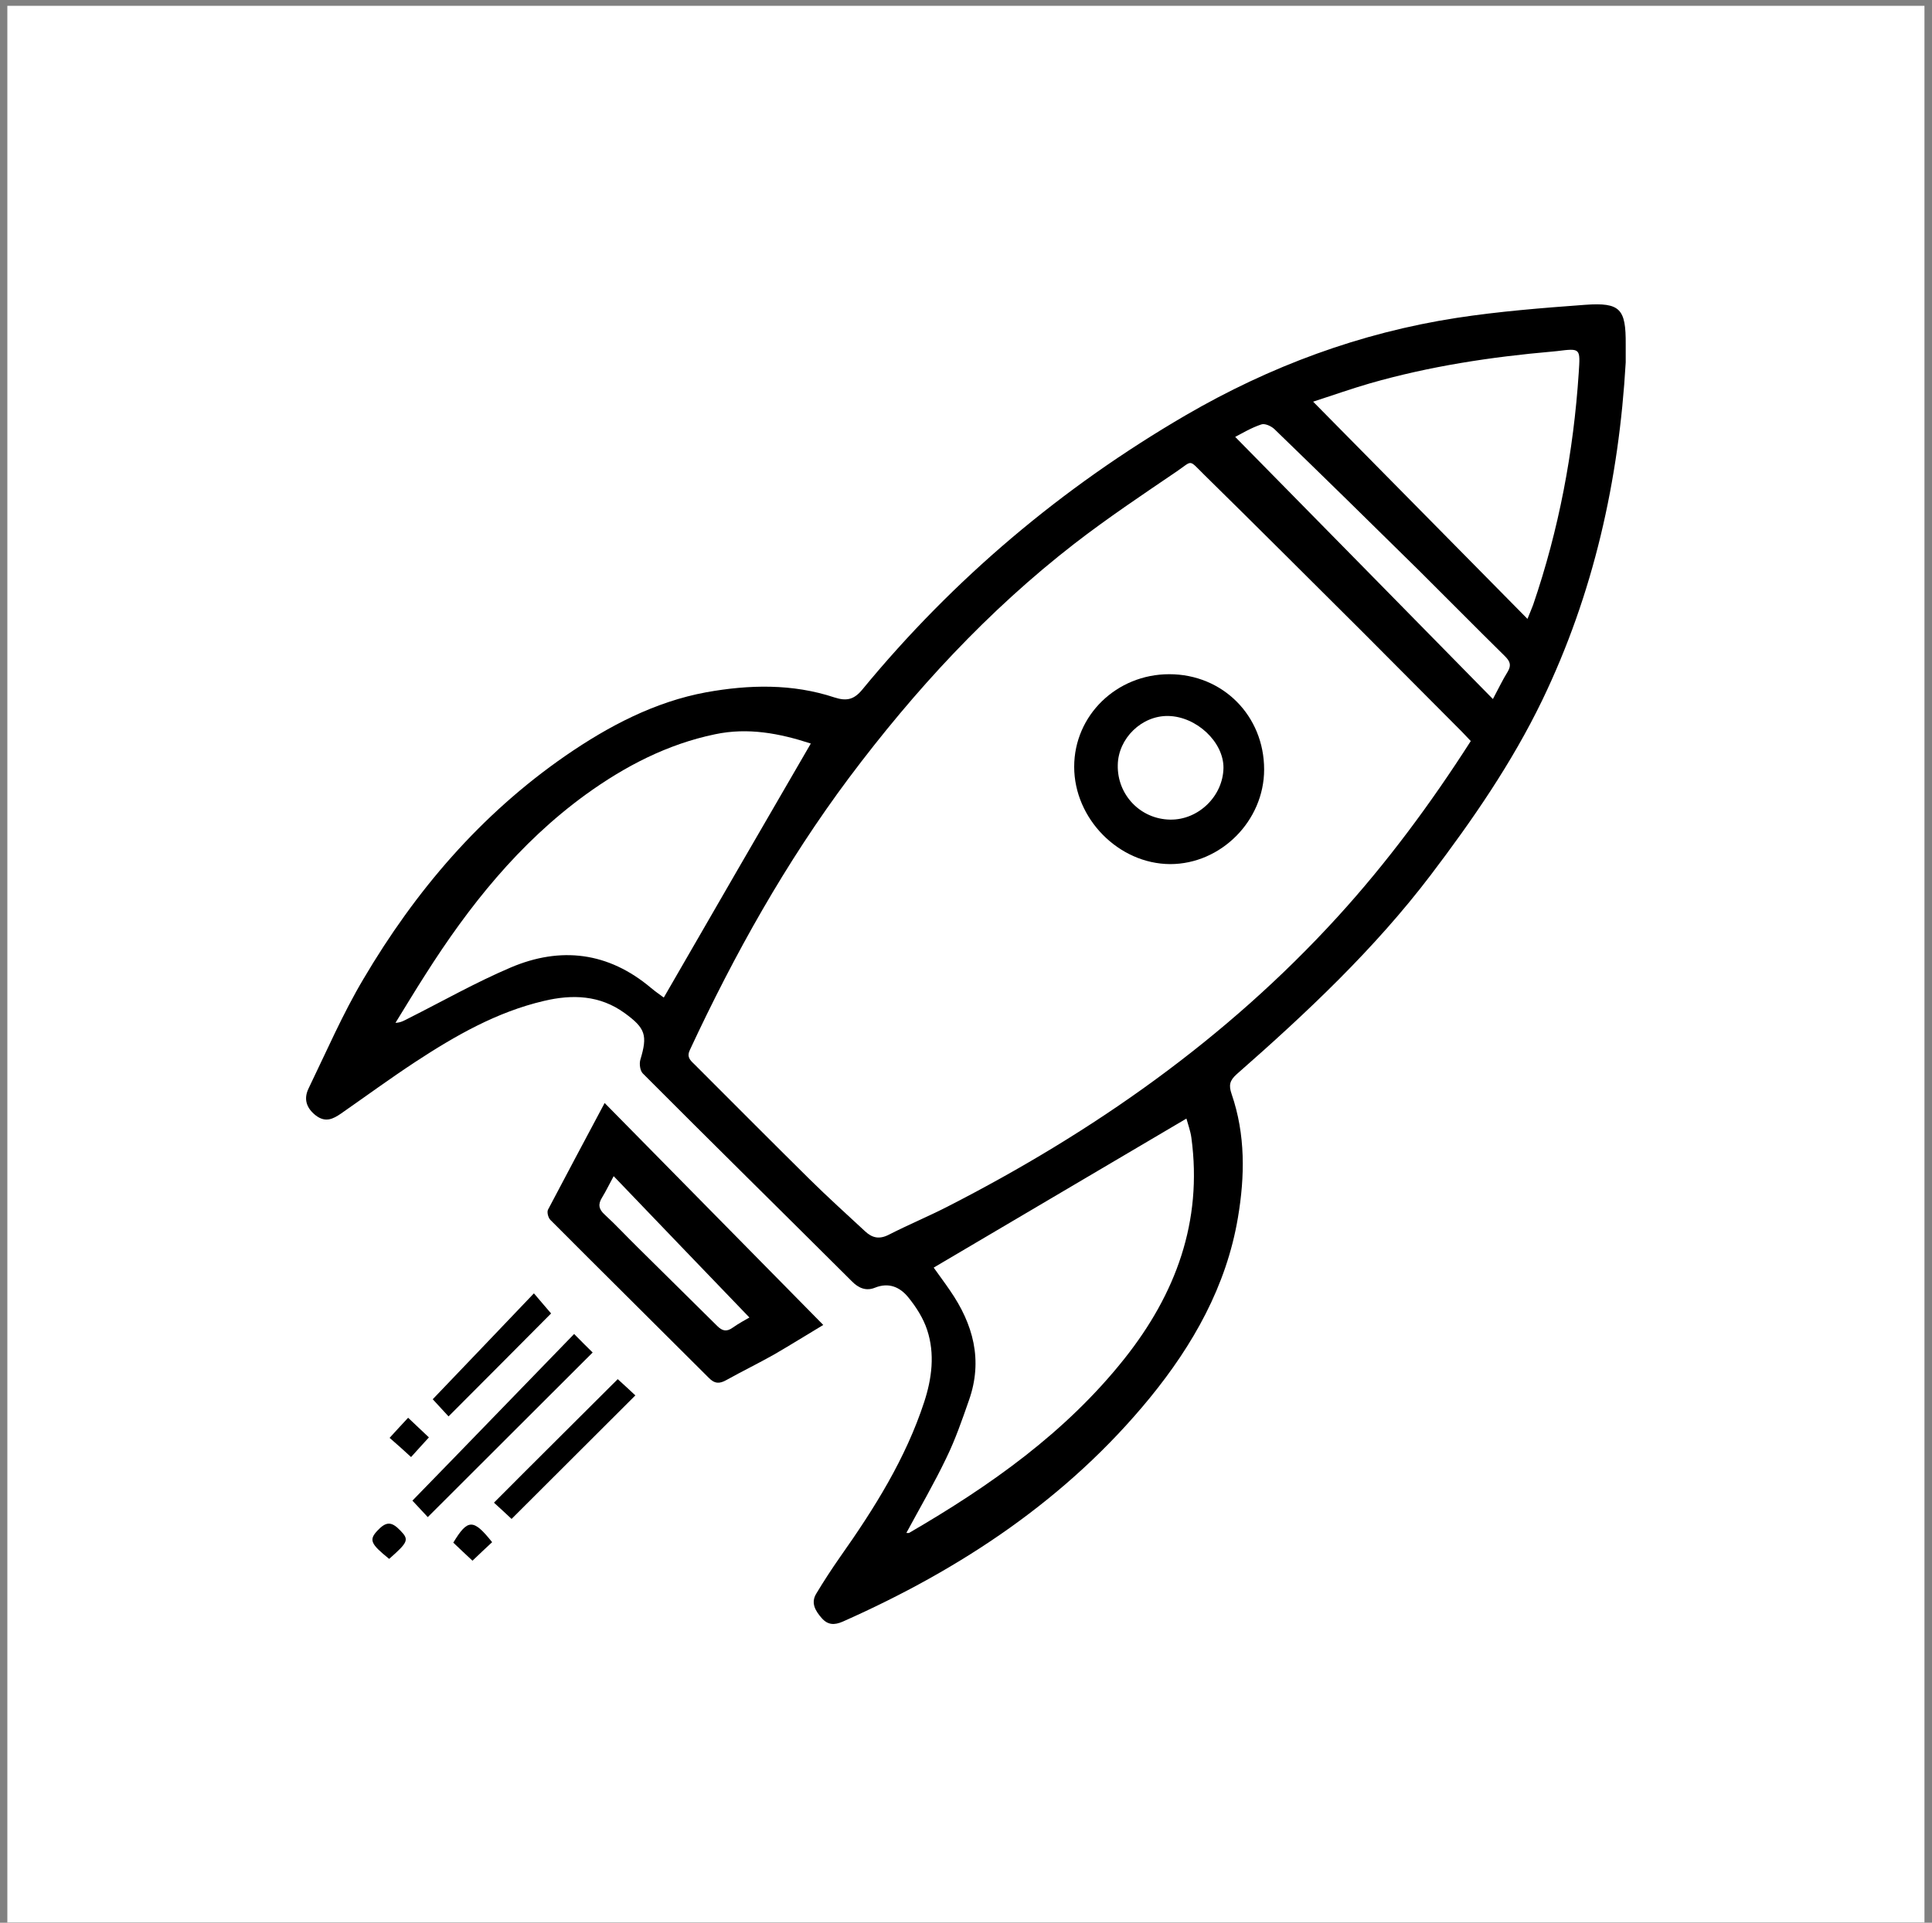<?xml version="1.0" encoding="UTF-8"?> <svg xmlns="http://www.w3.org/2000/svg" width="221" height="220" viewBox="0 0 221 220" fill="none"><rect x="0" y="0" width="221" height="220" fill="#808080" stroke="none"/> <rect x="0.84" y="0.668" width="219.297" height="219.297" fill="white"></rect> <path d="M185.964 41.463C185.189 54.95 182.295 67.919 176.405 80.139C172.943 87.296 168.448 93.806 163.668 100.11C157.209 108.61 149.458 115.896 141.449 122.923C140.649 123.646 140.545 124.189 140.881 125.171C142.483 129.821 142.405 134.601 141.604 139.328C140.287 147.157 136.463 153.9 131.529 159.945C122.073 171.494 109.956 179.529 96.392 185.548C95.436 185.962 94.687 185.936 93.99 185.135C93.266 184.308 92.724 183.404 93.37 182.345C94.222 180.924 95.152 179.503 96.108 178.133C100.009 172.605 103.6 166.895 105.719 160.41C106.597 157.723 106.959 154.907 106.055 152.169C105.616 150.825 104.789 149.533 103.885 148.423C102.954 147.286 101.689 146.692 100.087 147.337C99.079 147.751 98.201 147.389 97.426 146.588C89.468 138.657 81.459 130.777 73.528 122.82C73.218 122.509 73.114 121.734 73.244 121.269C74.096 118.453 73.838 117.652 71.461 115.921C68.619 113.855 65.467 113.751 62.212 114.526C56.812 115.792 52.084 118.505 47.511 121.502C44.644 123.388 41.853 125.429 39.037 127.392C38.107 128.038 37.229 128.478 36.118 127.625C35.033 126.772 34.723 125.739 35.291 124.55C37.332 120.339 39.192 116.025 41.569 112.02C47.511 101.944 54.978 93.186 64.692 86.469C69.601 83.084 74.897 80.294 80.788 79.209C85.671 78.331 90.631 78.201 95.462 79.803C96.832 80.243 97.684 80.062 98.64 78.899C109.078 66.214 121.453 55.776 135.636 47.509C145.273 41.903 155.582 38.079 166.613 36.374C171.496 35.624 176.431 35.237 181.34 34.875C185.344 34.591 185.99 35.34 185.964 39.397C185.964 40.094 185.964 40.766 185.964 41.463ZM168.241 84.79C167.905 84.454 167.595 84.092 167.259 83.756C163.487 79.984 159.741 76.186 155.969 72.414C149.898 66.369 143.852 60.323 137.729 54.304C135.921 52.521 136.463 52.676 134.603 53.942C130.65 56.629 126.672 59.29 122.9 62.209C113.005 69.882 104.608 79.002 97.116 89.001C89.882 98.689 84.017 109.178 78.927 120.107C78.54 120.908 78.902 121.269 79.392 121.734C83.81 126.152 88.202 130.57 92.646 134.962C94.687 136.977 96.832 138.915 98.95 140.879C99.751 141.628 100.552 141.834 101.637 141.292C103.859 140.155 106.158 139.199 108.38 138.062C125.096 129.511 140.261 118.867 152.972 104.941C158.63 98.741 163.642 91.972 168.241 84.79ZM92.749 85.074C89.184 83.911 85.567 83.214 81.795 84.014C76.318 85.151 71.461 87.683 66.966 90.938C59.37 96.467 53.634 103.675 48.648 111.529C47.486 113.338 46.375 115.198 45.238 117.032C45.884 117.007 46.271 116.748 46.685 116.541C50.586 114.578 54.41 112.408 58.414 110.703C64.124 108.274 69.575 108.92 74.458 113.028C74.975 113.467 75.517 113.829 75.93 114.139C81.537 104.399 87.117 94.788 92.749 85.074ZM103.678 175.395C103.833 175.395 103.936 175.421 103.988 175.395C113.237 170.021 121.892 163.924 128.609 155.476C134.5 148.061 137.574 139.768 136.282 130.183C136.179 129.408 135.895 128.658 135.714 127.987C126 133.722 116.441 139.354 106.804 145.038C107.424 145.916 108.07 146.769 108.664 147.647C111.325 151.497 112.462 155.631 110.834 160.229C110.059 162.451 109.284 164.699 108.251 166.817C106.881 169.685 105.254 172.475 103.678 175.395ZM174.726 70.812C174.984 70.167 175.191 69.702 175.372 69.211C178.317 60.608 179.996 51.72 180.59 42.652C180.771 39.836 180.823 39.836 178.11 40.172C177.929 40.197 177.774 40.197 177.593 40.223C170.514 40.843 163.539 41.903 156.692 43.866C154.651 44.46 152.662 45.158 150.208 45.959C158.527 54.407 166.587 62.545 174.726 70.812ZM141.294 49.989C151.086 59.936 160.852 69.882 170.773 79.984C171.393 78.822 171.884 77.788 172.478 76.832C172.917 76.083 172.71 75.644 172.142 75.075C168.835 71.82 165.58 68.513 162.273 65.232C156.796 59.832 151.293 54.433 145.764 49.085C145.402 48.749 144.679 48.413 144.266 48.568C143.103 48.956 142.044 49.602 141.294 49.989Z" fill="black"></path> <path d="M69.164 126.204C77.612 134.781 85.776 143.075 94.173 151.6C92.183 152.789 90.375 153.926 88.541 154.985C86.758 155.992 84.898 156.897 83.089 157.904C82.314 158.343 81.746 158.343 81.074 157.646C75.055 151.626 68.983 145.632 62.963 139.587C62.705 139.328 62.55 138.708 62.679 138.424C64.772 134.446 66.89 130.467 69.164 126.204ZM85.725 150.748C80.557 145.374 75.442 140.052 70.197 134.575C69.681 135.531 69.319 136.28 68.88 137.003C68.389 137.778 68.466 138.347 69.19 138.993C70.456 140.155 71.618 141.421 72.859 142.635C75.907 145.658 78.981 148.681 82.03 151.704C82.599 152.272 83.089 152.427 83.813 151.91C84.536 151.394 85.337 150.98 85.725 150.748Z" fill="black"></path> <path d="M65.674 152.634C66.552 153.512 67.198 154.184 67.793 154.752C61.463 161.056 55.236 167.308 48.933 173.586C48.364 172.966 47.641 172.191 47.176 171.7C53.35 165.371 59.422 159.067 65.674 152.634Z" fill="black"></path> <path d="M70.662 157.801C71.308 158.395 72.031 159.041 72.677 159.661C67.949 164.389 63.273 169.039 58.519 173.793C57.925 173.225 57.176 172.553 56.504 171.933C61.258 167.153 65.986 162.477 70.662 157.801Z" fill="black"></path> <path d="M61.074 147.983C61.875 148.939 62.495 149.637 63.038 150.283C59.214 154.132 55.313 158.059 51.309 162.064C50.688 161.392 49.991 160.643 49.5 160.1C53.349 156.096 57.121 152.117 61.074 147.983Z" fill="black"></path> <path d="M44.566 164.518C45.316 163.691 46.013 162.942 46.685 162.219C47.486 162.968 48.235 163.691 49.062 164.466C48.338 165.267 47.641 166.017 47.021 166.714C46.194 165.939 45.419 165.267 44.566 164.518Z" fill="black"></path> <path d="M56.295 176.454C55.52 177.177 54.797 177.849 54.048 178.573C53.273 177.849 52.549 177.177 51.852 176.506C53.505 173.767 54.151 173.767 56.295 176.454Z" fill="black"></path> <path d="M44.517 178.366C42.398 176.661 42.191 176.196 43.147 175.162C44.155 174.077 44.775 174.051 45.808 175.136C46.816 176.17 46.687 176.454 44.517 178.366Z" fill="black"></path> <path d="M144.603 88.045C144.603 93.909 139.668 98.87 133.855 98.87C127.965 98.844 122.875 93.677 122.875 87.735C122.875 81.844 127.732 77.142 133.752 77.142C139.875 77.142 144.603 81.896 144.603 88.045ZM133.855 93.78C137.085 93.832 139.901 91.093 139.952 87.864C139.978 84.893 136.852 81.974 133.623 81.922C130.6 81.87 127.913 84.48 127.861 87.528C127.784 90.938 130.445 93.729 133.855 93.78Z" fill="black"></path> </svg> 